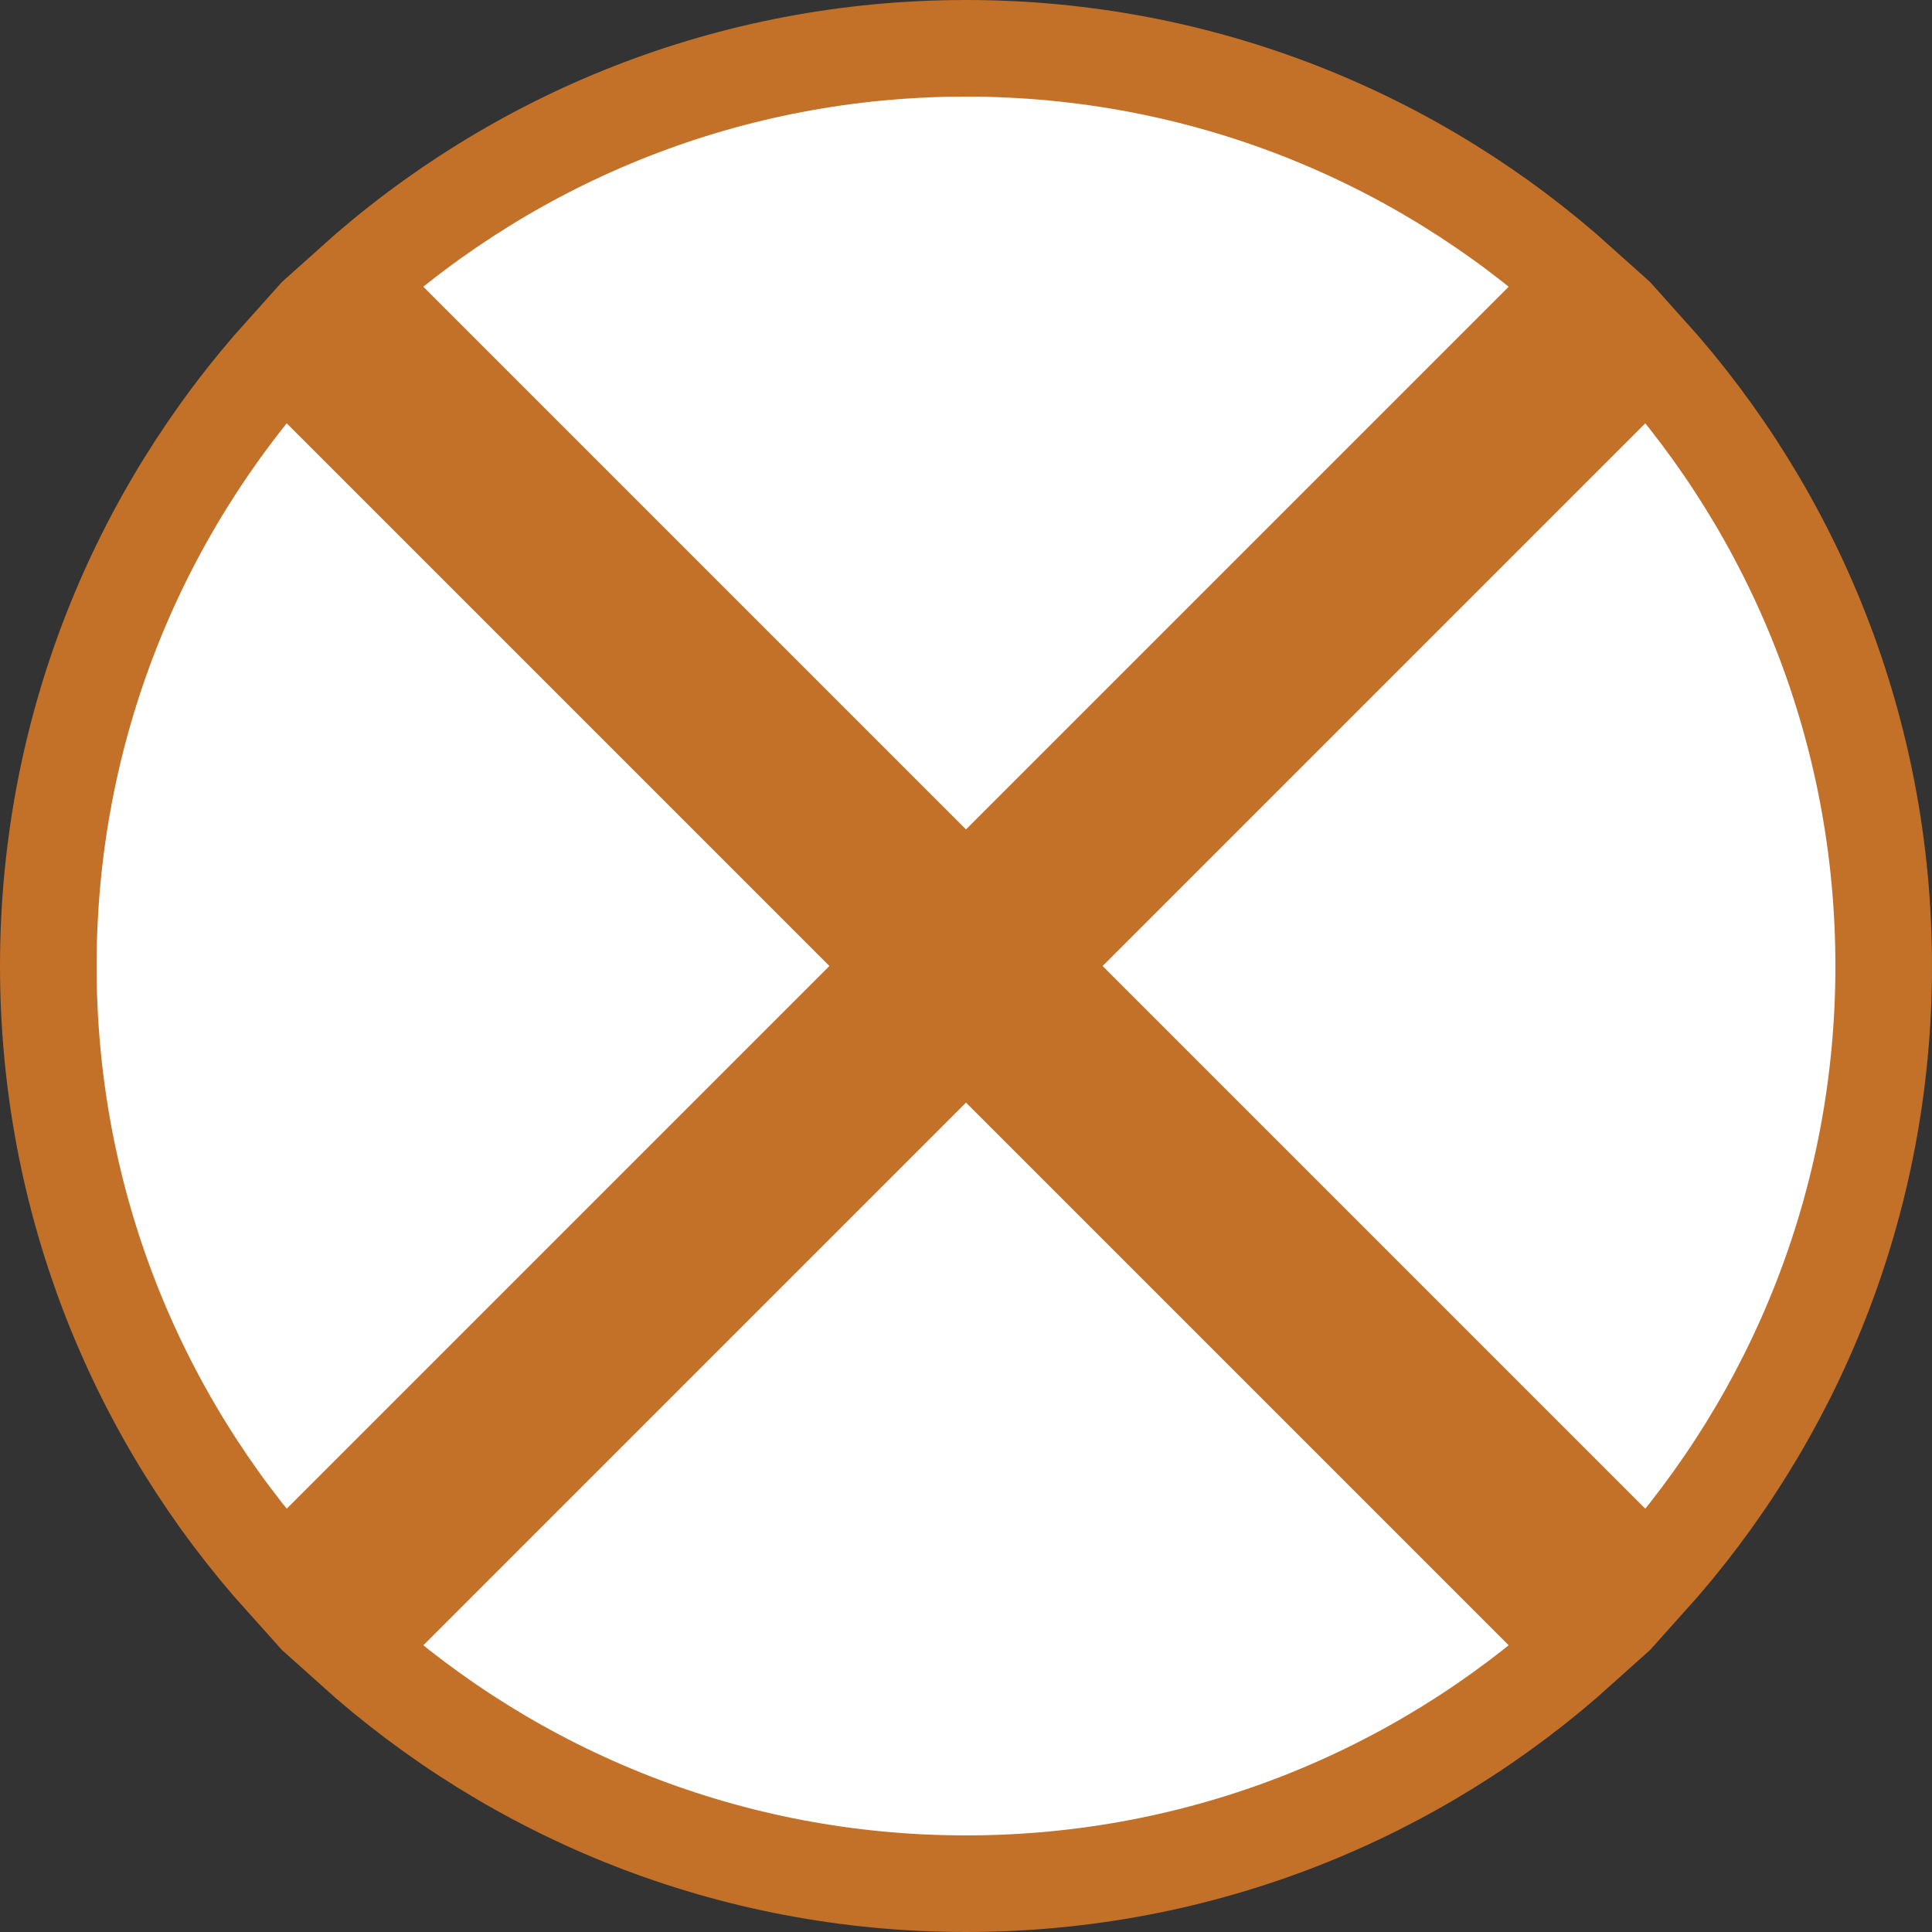 <svg width="20" height="20" viewBox="0 0 20 20" fill="none" xmlns="http://www.w3.org/2000/svg">
<rect x="0" y="0" width="20" height="20" fill="#333333" stroke="none"/>
<path d="M9.293 10L2.938 16.355C1.422 14.671 0.5 12.444 0.5 10C0.5 7.556 1.422 5.329 2.938 3.645L9.293 10ZM17.062 16.355L10.707 10L17.062 3.645C18.578 5.329 19.5 7.556 19.5 10C19.5 12.444 18.578 14.671 17.062 16.355ZM16.355 2.938L10 9.293L3.645 2.938C5.329 1.422 7.556 0.5 10 0.5C12.444 0.5 14.671 1.422 16.355 2.938ZM10 10.707L16.355 17.062C14.671 18.578 12.444 19.5 10 19.5C7.556 19.5 5.329 18.578 3.645 17.062L10 10.707Z" fill="white" stroke="#C37028"/>
</svg>
